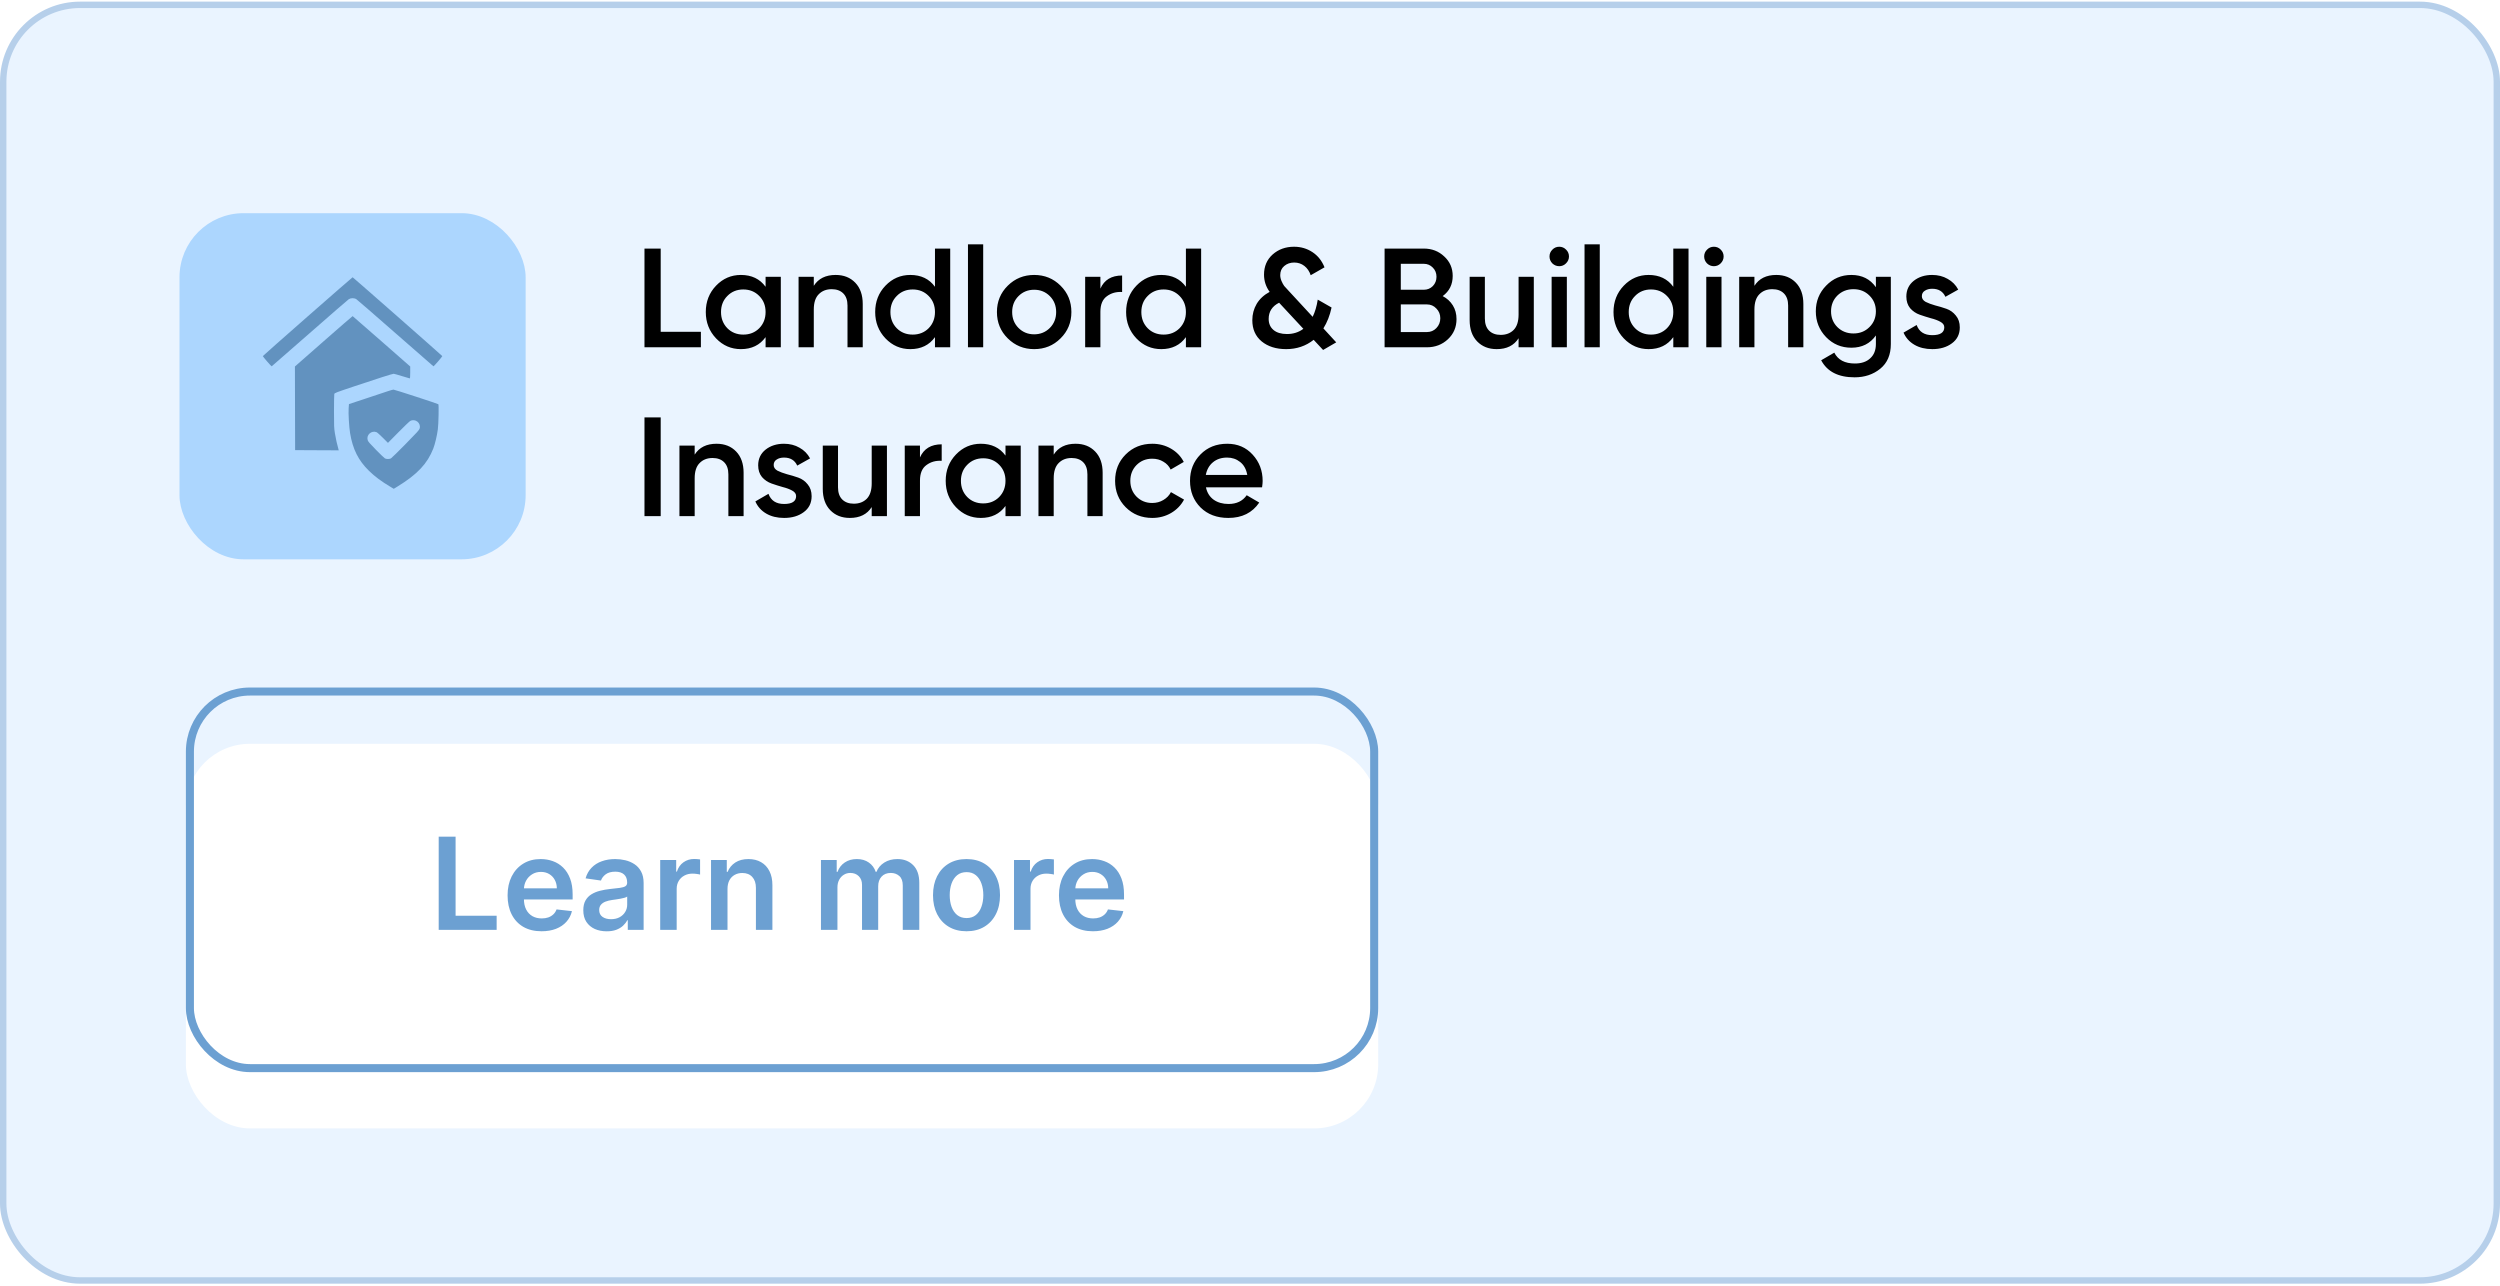 <?xml version="1.0" encoding="UTF-8"?> <svg xmlns="http://www.w3.org/2000/svg" width="311" height="160" viewBox="0 0 311 160" fill="none"><path d="M84.726 29.236C85.884 29.236 86.849 29.622 87.621 30.394C88.404 31.166 88.796 32.125 88.796 33.271C88.796 34.405 88.404 35.364 87.621 36.147C86.849 36.919 85.884 37.305 84.726 37.305H82.218V41.515H80.201V29.236H84.726ZM84.726 35.411C85.323 35.411 85.814 35.212 86.2 34.814C86.586 34.405 86.779 33.89 86.779 33.271C86.779 32.651 86.586 32.142 86.2 31.744C85.814 31.335 85.323 31.131 84.726 31.131H82.218V35.411H84.726ZM92.148 34.218C92.627 33.13 93.528 32.587 94.849 32.587V34.639C94.124 34.592 93.493 34.767 92.955 35.165C92.417 35.551 92.148 36.194 92.148 37.095V41.515H90.253V32.744H92.148V34.218ZM99.978 41.743C98.691 41.743 97.598 41.299 96.697 40.41C95.797 39.521 95.347 38.428 95.347 37.13C95.347 35.832 95.797 34.738 96.697 33.849C97.598 32.961 98.691 32.516 99.978 32.516C101.276 32.516 102.369 32.961 103.258 33.849C104.158 34.738 104.609 35.832 104.609 37.13C104.609 38.428 104.158 39.521 103.258 40.41C102.369 41.299 101.276 41.743 99.978 41.743ZM98.03 39.112C98.557 39.638 99.206 39.901 99.978 39.901C100.749 39.901 101.398 39.638 101.925 39.112C102.451 38.586 102.714 37.925 102.714 37.13C102.714 36.334 102.451 35.674 101.925 35.148C101.398 34.621 100.749 34.358 99.978 34.358C99.206 34.358 98.557 34.621 98.03 35.148C97.504 35.674 97.241 36.334 97.241 37.13C97.241 37.925 97.504 38.586 98.03 39.112ZM108.17 31.078C107.936 31.312 107.655 31.429 107.328 31.429C107.001 31.429 106.714 31.312 106.468 31.078C106.235 30.832 106.118 30.546 106.118 30.218C106.118 29.891 106.235 29.61 106.468 29.376C106.714 29.131 107.001 29.008 107.328 29.008C107.655 29.008 107.936 29.131 108.17 29.376C108.416 29.61 108.538 29.891 108.538 30.218C108.538 30.546 108.416 30.832 108.17 31.078ZM106.381 41.866V32.744H108.275V41.866C108.275 44.298 107.077 45.427 104.679 45.252V43.427C105.264 43.486 105.691 43.392 105.96 43.147C106.24 42.901 106.381 42.474 106.381 41.866ZM111.975 37.937C112.116 38.603 112.437 39.118 112.94 39.48C113.443 39.831 114.057 40.007 114.782 40.007C115.788 40.007 116.542 39.644 117.045 38.919L118.606 39.831C117.741 41.106 116.46 41.743 114.764 41.743C113.338 41.743 112.186 41.31 111.309 40.445C110.432 39.568 109.993 38.463 109.993 37.13C109.993 35.82 110.426 34.727 111.291 33.849C112.157 32.961 113.267 32.516 114.624 32.516C115.91 32.516 116.963 32.967 117.782 33.867C118.612 34.767 119.027 35.861 119.027 37.147C119.027 37.346 119.004 37.609 118.957 37.937H111.975ZM111.958 36.393H117.115C116.986 35.68 116.688 35.142 116.22 34.779C115.764 34.417 115.226 34.235 114.606 34.235C113.905 34.235 113.32 34.428 112.852 34.814C112.385 35.2 112.086 35.726 111.958 36.393ZM124.782 41.743C123.461 41.743 122.356 41.299 121.467 40.41C120.59 39.521 120.151 38.428 120.151 37.13C120.151 35.82 120.59 34.727 121.467 33.849C122.356 32.961 123.461 32.516 124.782 32.516C125.636 32.516 126.414 32.721 127.115 33.13C127.817 33.54 128.343 34.089 128.694 34.779L127.063 35.726C126.864 35.305 126.56 34.978 126.151 34.744C125.753 34.498 125.291 34.376 124.765 34.376C123.993 34.376 123.344 34.639 122.818 35.165C122.303 35.691 122.046 36.346 122.046 37.13C122.046 37.913 122.303 38.568 122.818 39.094C123.344 39.621 123.993 39.884 124.765 39.884C125.279 39.884 125.741 39.761 126.151 39.515C126.572 39.27 126.887 38.942 127.098 38.533L128.729 39.463C128.355 40.164 127.817 40.72 127.115 41.129C126.414 41.538 125.636 41.743 124.782 41.743ZM134.993 34.569H132.817V38.779C132.817 39.141 132.899 39.404 133.063 39.568C133.227 39.72 133.467 39.808 133.782 39.831C134.11 39.843 134.513 39.837 134.993 39.814V41.515C133.543 41.691 132.502 41.568 131.87 41.147C131.239 40.714 130.923 39.925 130.923 38.779V34.569H129.309V32.744H130.923V30.85L132.817 30.289V32.744H134.993V34.569ZM89.655 53.516C90.65 53.516 91.451 53.838 92.059 54.481C92.667 55.124 92.971 55.99 92.971 57.077V62.515H91.076V57.2C91.076 56.592 90.924 56.124 90.62 55.797C90.316 55.458 89.901 55.288 89.375 55.288C88.79 55.288 88.322 55.481 87.972 55.867C87.632 56.253 87.463 56.832 87.463 57.603V62.515H85.568V57.2C85.568 56.592 85.422 56.124 85.13 55.797C84.849 55.458 84.446 55.288 83.919 55.288C83.346 55.288 82.879 55.487 82.516 55.884C82.153 56.27 81.972 56.843 81.972 57.603V62.515H80.078V53.744H81.972V54.797C82.534 53.943 83.37 53.516 84.481 53.516C85.603 53.516 86.434 53.978 86.972 54.902C87.556 53.978 88.451 53.516 89.655 53.516ZM101.945 53.744H103.839V62.515H101.945V61.252C101.231 62.246 100.208 62.743 98.875 62.743C97.671 62.743 96.641 62.299 95.788 61.41C94.934 60.51 94.507 59.416 94.507 58.13C94.507 56.832 94.934 55.738 95.788 54.849C96.641 53.961 97.671 53.516 98.875 53.516C100.208 53.516 101.231 54.008 101.945 54.99V53.744ZM97.191 60.147C97.717 60.673 98.378 60.936 99.173 60.936C99.969 60.936 100.629 60.673 101.155 60.147C101.682 59.609 101.945 58.937 101.945 58.13C101.945 57.323 101.682 56.656 101.155 56.13C100.629 55.592 99.969 55.323 99.173 55.323C98.378 55.323 97.717 55.592 97.191 56.13C96.665 56.656 96.402 57.323 96.402 58.13C96.402 58.937 96.665 59.609 97.191 60.147ZM110.661 53.516C111.667 53.516 112.479 53.838 113.099 54.481C113.719 55.124 114.029 56.007 114.029 57.13V62.515H112.134V57.323C112.134 56.668 111.959 56.165 111.608 55.814C111.257 55.463 110.778 55.288 110.17 55.288C109.503 55.288 108.965 55.498 108.556 55.919C108.147 56.329 107.942 56.96 107.942 57.814V62.515H106.047V53.744H107.942V54.867C108.515 53.967 109.421 53.516 110.661 53.516ZM123.015 53.744H124.91V62.515H123.015V61.252C122.302 62.246 121.279 62.743 119.945 62.743C118.741 62.743 117.712 62.299 116.858 61.41C116.004 60.51 115.578 59.416 115.578 58.13C115.578 56.832 116.004 55.738 116.858 54.849C117.712 53.961 118.741 53.516 119.945 53.516C121.279 53.516 122.302 54.008 123.015 54.99V53.744ZM118.261 60.147C118.788 60.673 119.448 60.936 120.244 60.936C121.039 60.936 121.7 60.673 122.226 60.147C122.752 59.609 123.015 58.937 123.015 58.13C123.015 57.323 122.752 56.656 122.226 56.13C121.7 55.592 121.039 55.323 120.244 55.323C119.448 55.323 118.788 55.592 118.261 56.13C117.735 56.656 117.472 57.323 117.472 58.13C117.472 58.937 117.735 59.609 118.261 60.147ZM134.099 53.744H135.959V62.112C135.959 63.445 135.52 64.468 134.643 65.181C133.766 65.895 132.702 66.251 131.451 66.251C129.427 66.251 128.042 65.544 127.293 64.129L128.925 63.182C129.381 64.082 130.234 64.532 131.486 64.532C132.304 64.532 132.942 64.316 133.398 63.883C133.865 63.462 134.099 62.872 134.099 62.112V61.042C133.386 62.059 132.369 62.568 131.047 62.568C129.808 62.568 128.761 62.129 127.907 61.252C127.054 60.363 126.627 59.293 126.627 58.042C126.627 56.791 127.054 55.727 127.907 54.849C128.761 53.961 129.808 53.516 131.047 53.516C132.369 53.516 133.386 54.025 134.099 55.042V53.744ZM129.311 60.007C129.848 60.533 130.515 60.796 131.31 60.796C132.105 60.796 132.766 60.533 133.292 60.007C133.83 59.48 134.099 58.826 134.099 58.042C134.099 57.258 133.83 56.604 133.292 56.077C132.766 55.551 132.105 55.288 131.31 55.288C130.515 55.288 129.848 55.551 129.311 56.077C128.784 56.604 128.521 57.258 128.521 58.042C128.521 58.826 128.784 59.48 129.311 60.007ZM139.658 58.937C139.798 59.603 140.12 60.118 140.623 60.48C141.126 60.831 141.74 61.007 142.465 61.007C143.47 61.007 144.225 60.644 144.727 59.919L146.289 60.831C145.423 62.106 144.143 62.743 142.447 62.743C141.02 62.743 139.868 62.31 138.991 61.445C138.114 60.568 137.676 59.463 137.676 58.13C137.676 56.82 138.108 55.727 138.974 54.849C139.839 53.961 140.95 53.516 142.307 53.516C143.593 53.516 144.646 53.967 145.464 54.867C146.295 55.767 146.71 56.861 146.71 58.147C146.71 58.346 146.686 58.609 146.64 58.937H139.658ZM139.64 57.393H144.798C144.669 56.68 144.371 56.142 143.903 55.779C143.447 55.417 142.909 55.235 142.289 55.235C141.588 55.235 141.003 55.428 140.535 55.814C140.067 56.2 139.769 56.726 139.64 57.393ZM157.954 53.516C158.948 53.516 159.749 53.838 160.358 54.481C160.966 55.124 161.27 55.99 161.27 57.077V62.515H159.375V57.2C159.375 56.592 159.223 56.124 158.919 55.797C158.615 55.458 158.2 55.288 157.674 55.288C157.089 55.288 156.621 55.481 156.27 55.867C155.931 56.253 155.762 56.832 155.762 57.603V62.515H153.867V57.2C153.867 56.592 153.721 56.124 153.429 55.797C153.148 55.458 152.745 55.288 152.218 55.288C151.645 55.288 151.177 55.487 150.815 55.884C150.452 56.27 150.271 56.843 150.271 57.603V62.515H148.377V53.744H150.271V54.797C150.832 53.943 151.669 53.516 152.78 53.516C153.902 53.516 154.733 53.978 155.27 54.902C155.855 53.978 156.75 53.516 157.954 53.516ZM164.788 58.937C164.929 59.603 165.25 60.118 165.753 60.48C166.256 60.831 166.87 61.007 167.595 61.007C168.601 61.007 169.355 60.644 169.858 59.919L171.419 60.831C170.554 62.106 169.273 62.743 167.577 62.743C166.151 62.743 164.999 62.31 164.122 61.445C163.245 60.568 162.806 59.463 162.806 58.13C162.806 56.82 163.239 55.727 164.104 54.849C164.97 53.961 166.081 53.516 167.437 53.516C168.723 53.516 169.776 53.967 170.595 54.867C171.425 55.767 171.84 56.861 171.84 58.147C171.84 58.346 171.817 58.609 171.77 58.937H164.788ZM164.771 57.393H169.928C169.799 56.68 169.501 56.142 169.033 55.779C168.577 55.417 168.039 55.235 167.42 55.235C166.718 55.235 166.133 55.428 165.665 55.814C165.198 56.2 164.899 56.726 164.771 57.393ZM178.12 53.516C179.126 53.516 179.939 53.838 180.559 54.481C181.178 55.124 181.488 56.007 181.488 57.13V62.515H179.594V57.323C179.594 56.668 179.418 56.165 179.068 55.814C178.717 55.463 178.237 55.288 177.629 55.288C176.963 55.288 176.425 55.498 176.015 55.919C175.606 56.329 175.401 56.96 175.401 57.814V62.515H173.507V53.744H175.401V54.867C175.974 53.967 176.881 53.516 178.12 53.516ZM188.422 55.569H186.247V59.779C186.247 60.141 186.329 60.404 186.493 60.568C186.656 60.72 186.896 60.808 187.212 60.831C187.539 60.843 187.943 60.837 188.422 60.814V62.515C186.972 62.691 185.931 62.568 185.3 62.147C184.668 61.714 184.353 60.925 184.353 59.779V55.569H182.739V53.744H184.353V51.85L186.247 51.289V53.744H188.422V55.569Z" fill="black"></path><g filter="url(#filter0_i_66_139)"><rect x="23.16" y="84.518" width="148.306" height="47.84" rx="7.973" fill="#E9C38B"></rect></g><path d="M54.601 114.668V103.07H56.702V112.907H61.81V114.668H54.601ZM67.394 114.838C66.521 114.838 65.768 114.657 65.134 114.294C64.504 113.928 64.018 113.411 63.679 112.742C63.339 112.07 63.169 111.28 63.169 110.37C63.169 109.475 63.339 108.69 63.679 108.014C64.022 107.334 64.502 106.806 65.117 106.428C65.732 106.047 66.455 105.856 67.286 105.856C67.822 105.856 68.328 105.943 68.804 106.117C69.283 106.287 69.706 106.551 70.072 106.91C70.442 107.268 70.733 107.725 70.944 108.28C71.156 108.831 71.261 109.488 71.261 110.251V110.879H64.132V109.498H69.296C69.293 109.105 69.208 108.756 69.041 108.45C68.875 108.14 68.643 107.897 68.345 107.719C68.05 107.542 67.707 107.453 67.314 107.453C66.895 107.453 66.527 107.555 66.21 107.759C65.893 107.959 65.646 108.223 65.468 108.552C65.294 108.877 65.206 109.233 65.202 109.622V110.828C65.202 111.334 65.294 111.768 65.48 112.131C65.664 112.49 65.923 112.765 66.255 112.958C66.588 113.146 66.976 113.241 67.422 113.241C67.72 113.241 67.99 113.199 68.232 113.116C68.473 113.029 68.683 112.903 68.86 112.737C69.038 112.571 69.172 112.365 69.262 112.12L71.176 112.335C71.056 112.841 70.825 113.282 70.486 113.66C70.15 114.034 69.719 114.324 69.194 114.532C68.67 114.736 68.069 114.838 67.394 114.838ZM75.499 114.843C74.947 114.843 74.451 114.745 74.009 114.549C73.571 114.349 73.224 114.054 72.967 113.666C72.714 113.277 72.588 112.797 72.588 112.227C72.588 111.736 72.678 111.33 72.86 111.01C73.041 110.689 73.288 110.432 73.602 110.239C73.915 110.047 74.268 109.902 74.66 109.803C75.057 109.701 75.466 109.628 75.889 109.583C76.399 109.53 76.812 109.482 77.129 109.441C77.447 109.396 77.677 109.328 77.82 109.237C77.968 109.143 78.041 108.997 78.041 108.801V108.767C78.041 108.34 77.915 108.01 77.662 107.776C77.409 107.542 77.045 107.425 76.569 107.425C76.067 107.425 75.668 107.534 75.374 107.753C75.083 107.972 74.887 108.231 74.785 108.529L72.871 108.257C73.022 107.729 73.271 107.287 73.618 106.932C73.966 106.574 74.391 106.306 74.893 106.128C75.395 105.947 75.95 105.856 76.558 105.856C76.977 105.856 77.394 105.905 77.809 106.004C78.224 106.102 78.604 106.264 78.947 106.491C79.291 106.713 79.567 107.017 79.774 107.402C79.986 107.787 80.091 108.269 80.091 108.846V114.668H78.121V113.473H78.053C77.928 113.715 77.752 113.941 77.526 114.153C77.303 114.36 77.022 114.528 76.682 114.657C76.346 114.781 75.952 114.843 75.499 114.843ZM76.031 113.337C76.442 113.337 76.799 113.256 77.101 113.094C77.403 112.927 77.635 112.708 77.798 112.437C77.964 112.165 78.047 111.868 78.047 111.548V110.523C77.983 110.575 77.873 110.625 77.719 110.67C77.567 110.715 77.398 110.755 77.209 110.789C77.02 110.823 76.833 110.853 76.648 110.879C76.463 110.906 76.303 110.928 76.167 110.947C75.861 110.989 75.587 111.057 75.346 111.151C75.104 111.246 74.913 111.378 74.774 111.548C74.634 111.714 74.564 111.929 74.564 112.193C74.564 112.571 74.702 112.856 74.978 113.048C75.253 113.241 75.604 113.337 76.031 113.337ZM82.153 114.668V105.97H84.14V107.419H84.231C84.389 106.917 84.661 106.53 85.046 106.258C85.435 105.983 85.879 105.845 86.377 105.845C86.49 105.845 86.617 105.851 86.757 105.862C86.9 105.87 87.019 105.883 87.113 105.902V107.787C87.026 107.757 86.889 107.731 86.7 107.708C86.515 107.682 86.336 107.668 86.162 107.668C85.788 107.668 85.452 107.75 85.154 107.912C84.859 108.071 84.627 108.291 84.457 108.575C84.287 108.858 84.203 109.184 84.203 109.554V114.668H82.153ZM90.525 109.571V114.668H88.475V105.97H90.435V107.448H90.537C90.737 106.961 91.056 106.574 91.494 106.287C91.935 106 92.481 105.856 93.13 105.856C93.731 105.856 94.253 105.985 94.699 106.241C95.148 106.498 95.495 106.87 95.741 107.357C95.99 107.844 96.113 108.435 96.109 109.129V114.668H94.059V109.447C94.059 108.865 93.908 108.41 93.606 108.082C93.308 107.753 92.894 107.589 92.366 107.589C92.007 107.589 91.688 107.668 91.409 107.827C91.133 107.982 90.916 108.206 90.757 108.501C90.603 108.795 90.525 109.152 90.525 109.571ZM102.148 114.668V105.97H104.108V107.448H104.21C104.391 106.949 104.691 106.56 105.11 106.281C105.529 105.998 106.029 105.856 106.611 105.856C107.2 105.856 107.696 106 108.1 106.287C108.508 106.57 108.795 106.957 108.961 107.448H109.052C109.244 106.964 109.569 106.579 110.026 106.292C110.486 106.002 111.032 105.856 111.662 105.856C112.463 105.856 113.116 106.109 113.622 106.615C114.127 107.121 114.38 107.859 114.38 108.829V114.668H112.325V109.146C112.325 108.607 112.181 108.212 111.894 107.963C111.607 107.71 111.256 107.584 110.841 107.584C110.346 107.584 109.96 107.738 109.68 108.048C109.405 108.354 109.267 108.752 109.267 109.243V114.668H107.256V109.062C107.256 108.612 107.12 108.254 106.849 107.986C106.581 107.718 106.23 107.584 105.795 107.584C105.501 107.584 105.233 107.659 104.991 107.81C104.75 107.957 104.557 108.167 104.414 108.439C104.27 108.707 104.198 109.02 104.198 109.379V114.668H102.148ZM120.254 114.838C119.405 114.838 118.669 114.651 118.046 114.277C117.423 113.903 116.94 113.38 116.596 112.708C116.256 112.036 116.086 111.251 116.086 110.353C116.086 109.454 116.256 108.667 116.596 107.991C116.94 107.315 117.423 106.791 118.046 106.417C118.669 106.043 119.405 105.856 120.254 105.856C121.104 105.856 121.84 106.043 122.463 106.417C123.086 106.791 123.567 107.315 123.907 107.991C124.25 108.667 124.422 109.454 124.422 110.353C124.422 111.251 124.25 112.036 123.907 112.708C123.567 113.38 123.086 113.903 122.463 114.277C121.84 114.651 121.104 114.838 120.254 114.838ZM120.266 113.195C120.726 113.195 121.111 113.069 121.421 112.816C121.73 112.559 121.961 112.216 122.112 111.785C122.266 111.355 122.344 110.876 122.344 110.347C122.344 109.815 122.266 109.333 122.112 108.903C121.961 108.469 121.73 108.123 121.421 107.867C121.111 107.61 120.726 107.482 120.266 107.482C119.794 107.482 119.401 107.61 119.088 107.867C118.778 108.123 118.546 108.469 118.391 108.903C118.24 109.333 118.165 109.815 118.165 110.347C118.165 110.876 118.24 111.355 118.391 111.785C118.546 112.216 118.778 112.559 119.088 112.816C119.401 113.069 119.794 113.195 120.266 113.195ZM126.162 114.668V105.97H128.15V107.419H128.24C128.399 106.917 128.671 106.53 129.056 106.258C129.445 105.983 129.888 105.845 130.387 105.845C130.5 105.845 130.626 105.851 130.766 105.862C130.91 105.87 131.028 105.883 131.123 105.902V107.787C131.036 107.757 130.898 107.731 130.709 107.708C130.524 107.682 130.345 107.668 130.171 107.668C129.798 107.668 129.462 107.75 129.163 107.912C128.869 108.071 128.637 108.291 128.467 108.575C128.297 108.858 128.212 109.184 128.212 109.554V114.668H126.162ZM135.977 114.838C135.105 114.838 134.352 114.657 133.718 114.294C133.087 113.928 132.602 113.411 132.263 112.742C131.923 112.07 131.753 111.28 131.753 110.37C131.753 109.475 131.923 108.69 132.263 108.014C132.606 107.334 133.086 106.806 133.701 106.428C134.316 106.047 135.039 105.856 135.87 105.856C136.406 105.856 136.912 105.943 137.387 106.117C137.867 106.287 138.29 106.551 138.656 106.91C139.026 107.268 139.317 107.725 139.528 108.28C139.739 108.831 139.845 109.488 139.845 110.251V110.879H132.716V109.498H137.88C137.876 109.105 137.791 108.756 137.625 108.45C137.459 108.14 137.227 107.897 136.929 107.719C136.634 107.542 136.291 107.453 135.898 107.453C135.479 107.453 135.111 107.555 134.794 107.759C134.477 107.959 134.229 108.223 134.052 108.552C133.878 108.877 133.79 109.233 133.786 109.622V110.828C133.786 111.334 133.878 111.768 134.063 112.131C134.248 112.49 134.507 112.765 134.839 112.958C135.171 113.146 135.56 113.241 136.006 113.241C136.304 113.241 136.574 113.199 136.816 113.116C137.057 113.029 137.267 112.903 137.444 112.737C137.622 112.571 137.756 112.365 137.846 112.12L139.76 112.335C139.639 112.841 139.409 113.282 139.069 113.66C138.733 114.034 138.303 114.324 137.778 114.532C137.253 114.736 136.653 114.838 135.977 114.838Z" fill="#90682D"></path><rect x="23.559" y="25.914" width="42.259" height="42.259" rx="7.575" fill="#EAC48E" stroke="#EAC48E" stroke-width="0.797"></rect><path fill-rule="evenodd" clip-rule="evenodd" d="M40.415 34.381C39.654 34.496 38.636 34.904 38.006 35.345C37.745 35.528 36.676 36.547 35.629 37.61C33.746 39.522 33.728 39.545 33.908 39.794C34.407 40.485 34.399 40.854 33.883 40.979C33.677 41.029 33.857 41.25 35.233 42.632C36.106 43.509 36.821 44.166 36.821 44.091C36.821 43.93 37.213 43.514 37.365 43.514C37.423 43.514 37.72 43.737 38.025 44.01C38.329 44.282 38.611 44.505 38.651 44.505C38.755 44.505 42.834 40.412 42.96 40.181C43.048 40.021 42.91 39.82 42.187 39.06C41.702 38.551 41.306 38.089 41.306 38.032C41.306 37.784 41.787 37.35 42.263 37.167C42.945 36.905 44.104 36.926 45.007 37.217C45.693 37.438 45.702 37.439 45.912 37.227C46.178 36.959 46.084 36.754 45.401 36.104C44.029 34.8 42.086 34.129 40.415 34.381ZM51.435 34.382C49.226 34.754 47.609 36.934 47.831 39.239L47.888 39.826L46.62 41.09L45.353 42.355L46.966 43.981L48.578 45.606L49.855 44.324L51.133 43.041L51.687 43.107C53.977 43.38 56.136 41.708 56.515 39.368C56.626 38.677 56.516 37.671 56.271 37.157C56.006 36.6 55.794 36.698 54.539 37.957L53.361 39.139L52.725 38.983L52.089 38.827L51.934 38.187L51.779 37.546L52.942 36.372C53.582 35.726 54.105 35.113 54.105 35.009C54.105 34.761 53.648 34.534 52.852 34.386C52.142 34.253 52.195 34.254 51.435 34.382ZM31.696 41.581C31.18 42.13 31.133 42.224 31.133 42.706V43.231L32.86 44.969L34.586 46.708H35.112C35.6 46.708 35.681 46.665 36.257 46.106L36.876 45.504L34.634 43.243C33.401 41.999 32.363 40.982 32.326 40.982C32.289 40.982 32.005 41.251 31.696 41.581ZM41.496 42.937L39.883 44.564L46.967 51.679C53.93 58.673 54.06 58.796 54.62 58.927C55.287 59.082 55.736 59.009 56.372 58.641C57.31 58.098 57.723 56.726 57.245 55.736C57.141 55.519 54.012 52.283 50.085 48.331L43.11 41.311L41.496 42.937ZM39.227 48.533L37.532 50.249L36.95 50.192C34.606 49.963 32.495 51.592 32.117 53.92C31.941 55.002 32.308 56.507 32.747 56.507C32.85 56.507 33.459 55.98 34.101 55.337L35.268 54.166L35.904 54.322L36.54 54.478L36.695 55.118L36.85 55.759L35.676 56.944C34.425 58.207 34.328 58.42 34.88 58.687C35.391 58.933 36.383 59.045 37.072 58.933C39.399 58.556 41.064 56.381 40.792 54.073L40.727 53.515L42.439 51.789L44.151 50.063L42.536 48.44L40.921 46.818L39.227 48.533Z" fill="#A57A3A"></path><rect x="0.399" y="0.601" width="310.203" height="158.69" rx="9.569" fill="#EAF4FF" stroke="#B6CFEA" stroke-width="0.797"></rect><path d="M82.191 41.273H87.191V43.203H80.173V30.922H82.191V41.273ZM95.239 34.431H97.133V43.203H95.239V41.94C94.525 42.934 93.502 43.431 92.168 43.431C90.964 43.431 89.934 42.986 89.081 42.097C88.227 41.197 87.8 40.103 87.8 38.817C87.8 37.519 88.227 36.425 89.081 35.536C89.934 34.647 90.964 34.203 92.168 34.203C93.502 34.203 94.525 34.694 95.239 35.676V34.431ZM90.484 40.834C91.01 41.361 91.671 41.624 92.467 41.624C93.262 41.624 93.923 41.361 94.449 40.834C94.975 40.296 95.239 39.624 95.239 38.817C95.239 38.01 94.975 37.343 94.449 36.817C93.923 36.279 93.262 36.01 92.467 36.01C91.671 36.01 91.01 36.279 90.484 36.817C89.958 37.343 89.695 38.01 89.695 38.817C89.695 39.624 89.958 40.296 90.484 40.834ZM103.956 34.203C104.961 34.203 105.774 34.524 106.394 35.168C107.014 35.811 107.324 36.694 107.324 37.817V43.203H105.429V38.01C105.429 37.355 105.254 36.852 104.903 36.501C104.552 36.15 104.073 35.975 103.464 35.975C102.798 35.975 102.26 36.185 101.85 36.606C101.441 37.016 101.236 37.647 101.236 38.501V43.203H99.342V34.431H101.236V35.554C101.809 34.653 102.716 34.203 103.956 34.203ZM116.311 30.922H118.206V43.203H116.311V41.94C115.598 42.934 114.575 43.431 113.241 43.431C112.037 43.431 111.007 42.986 110.154 42.097C109.3 41.197 108.873 40.103 108.873 38.817C108.873 37.519 109.3 36.425 110.154 35.536C111.007 34.647 112.037 34.203 113.241 34.203C114.575 34.203 115.598 34.694 116.311 35.676V30.922ZM111.557 40.834C112.083 41.361 112.744 41.624 113.539 41.624C114.335 41.624 114.996 41.361 115.522 40.834C116.048 40.296 116.311 39.624 116.311 38.817C116.311 38.01 116.048 37.343 115.522 36.817C114.996 36.279 114.335 36.01 113.539 36.01C112.744 36.01 112.083 36.279 111.557 36.817C111.031 37.343 110.768 38.01 110.768 38.817C110.768 39.624 111.031 40.296 111.557 40.834ZM120.415 43.203V30.396H122.309V43.203H120.415ZM128.649 43.431C127.363 43.431 126.269 42.986 125.369 42.097C124.468 41.209 124.018 40.115 124.018 38.817C124.018 37.519 124.468 36.425 125.369 35.536C126.269 34.647 127.363 34.203 128.649 34.203C129.948 34.203 131.041 34.647 131.93 35.536C132.831 36.425 133.281 37.519 133.281 38.817C133.281 40.115 132.831 41.209 131.93 42.097C131.041 42.986 129.948 43.431 128.649 43.431ZM126.702 40.799C127.228 41.325 127.878 41.589 128.649 41.589C129.421 41.589 130.07 41.325 130.597 40.799C131.123 40.273 131.386 39.612 131.386 38.817C131.386 38.021 131.123 37.361 130.597 36.834C130.07 36.308 129.421 36.045 128.649 36.045C127.878 36.045 127.228 36.308 126.702 36.834C126.176 37.361 125.913 38.021 125.913 38.817C125.913 39.612 126.176 40.273 126.702 40.799ZM136.889 35.904C137.368 34.817 138.269 34.273 139.591 34.273V36.325C138.865 36.279 138.234 36.454 137.696 36.852C137.158 37.238 136.889 37.881 136.889 38.782V43.203H134.994V34.431H136.889V35.904ZM147.527 30.922H149.421V43.203H147.527V41.94C146.813 42.934 145.79 43.431 144.456 43.431C143.252 43.431 142.223 42.986 141.369 42.097C140.515 41.197 140.088 40.103 140.088 38.817C140.088 37.519 140.515 36.425 141.369 35.536C142.223 34.647 143.252 34.203 144.456 34.203C145.79 34.203 146.813 34.694 147.527 35.676V30.922ZM142.772 40.834C143.299 41.361 143.959 41.624 144.755 41.624C145.55 41.624 146.211 41.361 146.737 40.834C147.263 40.296 147.527 39.624 147.527 38.817C147.527 38.01 147.263 37.343 146.737 36.817C146.211 36.279 145.55 36.01 144.755 36.01C143.959 36.01 143.299 36.279 142.772 36.817C142.246 37.343 141.983 38.01 141.983 38.817C141.983 39.624 142.246 40.296 142.772 40.834ZM166.226 42.589L164.594 43.536L163.419 42.273C162.448 43.045 161.308 43.431 159.998 43.431C158.747 43.431 157.729 43.109 156.945 42.466C156.174 41.822 155.788 40.945 155.788 39.834C155.788 39.097 155.969 38.419 156.331 37.799C156.706 37.179 157.244 36.682 157.945 36.308C157.478 35.665 157.244 34.951 157.244 34.168C157.244 33.139 157.6 32.302 158.314 31.659C159.039 31.016 159.928 30.694 160.98 30.694C161.823 30.694 162.583 30.916 163.261 31.361C163.94 31.805 164.442 32.437 164.77 33.255L163.051 34.238C162.887 33.747 162.624 33.361 162.261 33.08C161.899 32.799 161.478 32.659 160.998 32.659C160.507 32.659 160.092 32.805 159.752 33.097C159.425 33.378 159.261 33.752 159.261 34.22C159.261 34.466 159.314 34.712 159.419 34.957C159.524 35.203 159.635 35.407 159.752 35.571C159.881 35.723 160.068 35.928 160.314 36.185L163.296 39.413C163.589 38.817 163.799 38.103 163.928 37.273L165.647 38.255C165.437 39.238 165.097 40.103 164.63 40.852L166.226 42.589ZM160.103 41.553C160.887 41.553 161.565 41.337 162.138 40.904L159.121 37.659C158.255 38.092 157.823 38.764 157.823 39.676C157.823 40.249 158.021 40.706 158.419 41.045C158.817 41.384 159.378 41.553 160.103 41.553ZM179.471 36.834C180.009 37.115 180.43 37.501 180.734 37.992C181.038 38.483 181.19 39.051 181.19 39.694C181.19 40.7 180.833 41.536 180.12 42.203C179.407 42.869 178.535 43.203 177.506 43.203H172.243V30.922H177.12C178.126 30.922 178.974 31.25 179.664 31.905C180.366 32.548 180.716 33.355 180.716 34.326C180.716 35.39 180.301 36.226 179.471 36.834ZM177.12 32.817H174.26V36.045H177.12C177.564 36.045 177.939 35.893 178.243 35.589C178.547 35.273 178.699 34.887 178.699 34.431C178.699 33.975 178.547 33.595 178.243 33.291C177.939 32.975 177.564 32.817 177.12 32.817ZM177.506 41.308C177.974 41.308 178.366 41.144 178.681 40.817C179.009 40.477 179.173 40.068 179.173 39.589C179.173 39.109 179.009 38.706 178.681 38.378C178.366 38.039 177.974 37.869 177.506 37.869H174.26V41.308H177.506ZM188.911 34.431H190.806V43.203H188.911V42.08C188.338 42.98 187.432 43.431 186.192 43.431C185.186 43.431 184.373 43.109 183.754 42.466C183.134 41.822 182.824 40.94 182.824 39.817V34.431H184.718V39.624C184.718 40.279 184.894 40.782 185.245 41.133C185.596 41.483 186.075 41.659 186.683 41.659C187.35 41.659 187.888 41.454 188.297 41.045C188.707 40.624 188.911 39.986 188.911 39.133V34.431ZM194.811 32.764C194.577 32.998 194.297 33.115 193.969 33.115C193.642 33.115 193.355 32.998 193.109 32.764C192.875 32.519 192.759 32.232 192.759 31.905C192.759 31.577 192.875 31.296 193.109 31.062C193.343 30.817 193.63 30.694 193.969 30.694C194.308 30.694 194.595 30.817 194.829 31.062C195.063 31.296 195.18 31.577 195.18 31.905C195.18 32.232 195.057 32.519 194.811 32.764ZM193.022 43.203V34.431H194.916V43.203H193.022ZM197.116 43.203V30.396H199.011V43.203H197.116ZM208.158 30.922H210.053V43.203H208.158V41.94C207.445 42.934 206.421 43.431 205.088 43.431C203.883 43.431 202.854 42.986 202 42.097C201.147 41.197 200.72 40.103 200.72 38.817C200.72 37.519 201.147 36.425 202 35.536C202.854 34.647 203.883 34.203 205.088 34.203C206.421 34.203 207.445 34.694 208.158 35.676V30.922ZM203.404 40.834C203.93 41.361 204.591 41.624 205.386 41.624C206.182 41.624 206.842 41.361 207.369 40.834C207.895 40.296 208.158 39.624 208.158 38.817C208.158 38.01 207.895 37.343 207.369 36.817C206.842 36.279 206.182 36.01 205.386 36.01C204.591 36.01 203.93 36.279 203.404 36.817C202.878 37.343 202.614 38.01 202.614 38.817C202.614 39.624 202.878 40.296 203.404 40.834ZM214.051 32.764C213.817 32.998 213.536 33.115 213.209 33.115C212.881 33.115 212.595 32.998 212.349 32.764C212.115 32.519 211.998 32.232 211.998 31.905C211.998 31.577 212.115 31.296 212.349 31.062C212.583 30.817 212.87 30.694 213.209 30.694C213.548 30.694 213.834 30.817 214.068 31.062C214.302 31.296 214.419 31.577 214.419 31.905C214.419 32.232 214.296 32.519 214.051 32.764ZM212.261 43.203V34.431H214.156V43.203H212.261ZM220.97 34.203C221.976 34.203 222.789 34.524 223.409 35.168C224.028 35.811 224.338 36.694 224.338 37.817V43.203H222.444V38.01C222.444 37.355 222.268 36.852 221.917 36.501C221.566 36.15 221.087 35.975 220.479 35.975C219.812 35.975 219.274 36.185 218.865 36.606C218.455 37.016 218.251 37.647 218.251 38.501V43.203H216.356V34.431H218.251V35.554C218.824 34.653 219.73 34.203 220.97 34.203ZM233.361 34.431H235.22V42.799C235.22 44.132 234.782 45.156 233.905 45.869C233.027 46.583 231.963 46.939 230.712 46.939C228.688 46.939 227.302 46.232 226.554 44.817L228.185 43.869C228.642 44.77 229.495 45.22 230.747 45.22C231.566 45.22 232.203 45.004 232.659 44.571C233.127 44.15 233.361 43.559 233.361 42.799V41.729C232.647 42.746 231.63 43.255 230.308 43.255C229.068 43.255 228.022 42.817 227.168 41.94C226.314 41.051 225.887 39.98 225.887 38.729C225.887 37.478 226.314 36.413 227.168 35.536C228.022 34.647 229.068 34.203 230.308 34.203C231.63 34.203 232.647 34.712 233.361 35.729V34.431ZM228.571 40.694C229.109 41.22 229.776 41.483 230.571 41.483C231.367 41.483 232.028 41.22 232.554 40.694C233.092 40.168 233.361 39.513 233.361 38.729C233.361 37.945 233.092 37.29 232.554 36.764C232.028 36.238 231.367 35.975 230.571 35.975C229.776 35.975 229.109 36.238 228.571 36.764C228.045 37.29 227.782 37.945 227.782 38.729C227.782 39.513 228.045 40.168 228.571 40.694ZM239.079 36.852C239.079 37.144 239.237 37.378 239.553 37.554C239.88 37.717 240.272 37.864 240.728 37.992C241.196 38.109 241.664 38.249 242.132 38.413C242.6 38.577 242.991 38.858 243.307 39.255C243.635 39.641 243.798 40.133 243.798 40.729C243.798 41.571 243.471 42.232 242.816 42.711C242.173 43.191 241.36 43.431 240.377 43.431C239.512 43.431 238.769 43.249 238.149 42.887C237.53 42.524 237.079 42.021 236.799 41.378L238.43 40.431C238.734 41.273 239.383 41.694 240.377 41.694C241.372 41.694 241.869 41.366 241.869 40.711C241.869 40.431 241.705 40.203 241.377 40.027C241.062 39.852 240.67 39.706 240.202 39.589C239.746 39.46 239.284 39.314 238.816 39.15C238.348 38.986 237.951 38.717 237.623 38.343C237.307 37.957 237.149 37.472 237.149 36.887C237.149 36.08 237.454 35.431 238.062 34.94C238.682 34.448 239.448 34.203 240.36 34.203C241.085 34.203 241.728 34.367 242.29 34.694C242.863 35.01 243.301 35.454 243.605 36.027L242.009 36.922C241.705 36.255 241.155 35.922 240.36 35.922C239.997 35.922 239.693 36.004 239.448 36.168C239.202 36.32 239.079 36.548 239.079 36.852ZM80.173 51.922H82.191V64.203H80.173V51.922ZM89.136 55.203C90.142 55.203 90.955 55.524 91.575 56.168C92.195 56.811 92.504 57.694 92.504 58.817V64.203H90.61V59.01C90.61 58.355 90.434 57.852 90.083 57.501C89.733 57.15 89.253 56.975 88.645 56.975C87.978 56.975 87.44 57.185 87.031 57.606C86.621 58.016 86.417 58.647 86.417 59.501V64.203H84.522V55.431H86.417V56.554C86.99 55.653 87.896 55.203 89.136 55.203ZM96.246 57.852C96.246 58.144 96.404 58.378 96.72 58.554C97.047 58.717 97.439 58.864 97.895 58.992C98.363 59.109 98.831 59.249 99.299 59.413C99.767 59.577 100.159 59.858 100.474 60.255C100.802 60.641 100.966 61.133 100.966 61.729C100.966 62.571 100.638 63.232 99.983 63.711C99.34 64.191 98.527 64.431 97.544 64.431C96.679 64.431 95.936 64.249 95.317 63.887C94.697 63.524 94.246 63.021 93.966 62.378L95.597 61.431C95.901 62.273 96.55 62.694 97.544 62.694C98.539 62.694 99.036 62.366 99.036 61.711C99.036 61.431 98.872 61.203 98.544 61.027C98.229 60.852 97.837 60.706 97.369 60.589C96.913 60.46 96.451 60.314 95.983 60.15C95.515 59.986 95.118 59.717 94.79 59.343C94.474 58.957 94.317 58.472 94.317 57.887C94.317 57.08 94.621 56.431 95.229 55.94C95.849 55.448 96.615 55.203 97.527 55.203C98.252 55.203 98.895 55.367 99.457 55.694C100.03 56.01 100.468 56.454 100.773 57.027L99.176 57.922C98.872 57.255 98.322 56.922 97.527 56.922C97.164 56.922 96.86 57.004 96.615 57.168C96.369 57.32 96.246 57.548 96.246 57.852ZM108.44 55.431H110.335V64.203H108.44V63.08C107.867 63.98 106.961 64.431 105.721 64.431C104.715 64.431 103.903 64.109 103.283 63.466C102.663 62.822 102.353 61.94 102.353 60.817V55.431H104.248V60.624C104.248 61.279 104.423 61.782 104.774 62.133C105.125 62.483 105.604 62.659 106.212 62.659C106.879 62.659 107.417 62.454 107.826 62.045C108.236 61.624 108.44 60.986 108.44 60.133V55.431ZM114.445 56.904C114.925 55.817 115.826 55.273 117.147 55.273V57.325C116.422 57.279 115.79 57.454 115.252 57.852C114.714 58.238 114.445 58.881 114.445 59.782V64.203H112.551V55.431H114.445V56.904ZM125.083 55.431H126.978V64.203H125.083V62.94C124.37 63.934 123.346 64.431 122.013 64.431C120.808 64.431 119.779 63.986 118.925 63.097C118.072 62.197 117.645 61.103 117.645 59.817C117.645 58.519 118.072 57.425 118.925 56.536C119.779 55.647 120.808 55.203 122.013 55.203C123.346 55.203 124.37 55.694 125.083 56.676V55.431ZM120.329 61.834C120.855 62.361 121.516 62.624 122.311 62.624C123.107 62.624 123.767 62.361 124.294 61.834C124.82 61.296 125.083 60.624 125.083 59.817C125.083 59.01 124.82 58.343 124.294 57.817C123.767 57.279 123.107 57.01 122.311 57.01C121.516 57.01 120.855 57.279 120.329 57.817C119.803 58.343 119.539 59.01 119.539 59.817C119.539 60.624 119.803 61.296 120.329 61.834ZM133.8 55.203C134.806 55.203 135.619 55.524 136.239 56.168C136.859 56.811 137.169 57.694 137.169 58.817V64.203H135.274V59.01C135.274 58.355 135.099 57.852 134.748 57.501C134.397 57.15 133.917 56.975 133.309 56.975C132.642 56.975 132.104 57.185 131.695 57.606C131.286 58.016 131.081 58.647 131.081 59.501V64.203H129.186V55.431H131.081V56.554C131.654 55.653 132.561 55.203 133.8 55.203ZM143.349 64.431C142.027 64.431 140.922 63.986 140.033 63.097C139.156 62.209 138.718 61.115 138.718 59.817C138.718 58.507 139.156 57.413 140.033 56.536C140.922 55.647 142.027 55.203 143.349 55.203C144.203 55.203 144.981 55.407 145.682 55.817C146.384 56.226 146.91 56.776 147.261 57.466L145.63 58.413C145.431 57.992 145.127 57.665 144.717 57.431C144.32 57.185 143.858 57.062 143.332 57.062C142.56 57.062 141.91 57.325 141.384 57.852C140.87 58.378 140.612 59.033 140.612 59.817C140.612 60.6 140.87 61.255 141.384 61.782C141.91 62.308 142.56 62.571 143.332 62.571C143.846 62.571 144.308 62.448 144.717 62.203C145.139 61.957 145.454 61.63 145.665 61.22L147.296 62.15C146.922 62.852 146.384 63.407 145.682 63.817C144.981 64.226 144.203 64.431 143.349 64.431ZM150.02 60.624C150.16 61.29 150.482 61.805 150.985 62.168C151.488 62.519 152.102 62.694 152.827 62.694C153.833 62.694 154.587 62.331 155.09 61.606L156.651 62.519C155.786 63.793 154.505 64.431 152.809 64.431C151.383 64.431 150.231 63.998 149.353 63.133C148.476 62.255 148.038 61.15 148.038 59.817C148.038 58.507 148.47 57.413 149.336 56.536C150.201 55.647 151.312 55.203 152.669 55.203C153.956 55.203 155.008 55.653 155.827 56.554C156.657 57.454 157.073 58.548 157.073 59.834C157.073 60.033 157.049 60.296 157.002 60.624H150.02ZM150.002 59.08H155.16C155.032 58.367 154.733 57.828 154.266 57.466C153.809 57.103 153.271 56.922 152.652 56.922C151.95 56.922 151.365 57.115 150.897 57.501C150.429 57.887 150.131 58.413 150.002 59.08Z" fill="black"></path><g filter="url(#filter1_i_66_139)"><rect x="23.125" y="85.528" width="148.323" height="47.846" rx="7.974" fill="white"></rect></g><rect x="23.625" y="86.028" width="147.323" height="46.846" rx="7.474" stroke="#6CA0D2"></rect><path d="M54.574 115.679V104.08H56.675V113.918H61.783V115.679H54.574ZM67.368 115.849C66.496 115.849 65.742 115.668 65.108 115.306C64.478 114.939 63.992 114.422 63.653 113.754C63.313 113.082 63.143 112.291 63.143 111.381C63.143 110.486 63.313 109.701 63.653 109.025C63.996 108.345 64.476 107.816 65.091 107.439C65.707 107.058 66.43 106.867 67.26 106.867C67.796 106.867 68.302 106.954 68.778 107.127C69.258 107.297 69.68 107.562 70.047 107.92C70.417 108.279 70.707 108.736 70.919 109.291C71.13 109.842 71.236 110.499 71.236 111.262V111.89H64.106V110.509H69.271C69.267 110.116 69.182 109.767 69.016 109.461C68.85 109.151 68.618 108.908 68.319 108.73C68.025 108.553 67.681 108.464 67.288 108.464C66.869 108.464 66.501 108.566 66.184 108.77C65.867 108.97 65.62 109.234 65.442 109.563C65.269 109.887 65.18 110.244 65.176 110.633V111.84C65.176 112.345 65.269 112.78 65.454 113.142C65.638 113.501 65.897 113.776 66.229 113.969C66.562 114.158 66.951 114.252 67.396 114.252C67.694 114.252 67.964 114.211 68.206 114.128C68.448 114.041 68.657 113.914 68.835 113.748C69.012 113.582 69.146 113.376 69.237 113.131L71.151 113.346C71.03 113.852 70.8 114.294 70.46 114.671C70.124 115.045 69.694 115.336 69.169 115.544C68.644 115.747 68.044 115.849 67.368 115.849ZM75.474 115.855C74.923 115.855 74.426 115.757 73.984 115.561C73.546 115.36 73.199 115.066 72.942 114.677C72.689 114.288 72.563 113.809 72.563 113.238C72.563 112.748 72.653 112.342 72.835 112.021C73.016 111.7 73.263 111.443 73.577 111.251C73.89 111.058 74.243 110.913 74.636 110.814C75.032 110.712 75.442 110.639 75.865 110.594C76.374 110.541 76.788 110.493 77.105 110.452C77.422 110.407 77.653 110.339 77.796 110.248C77.943 110.154 78.017 110.008 78.017 109.812V109.778C78.017 109.351 77.89 109.021 77.637 108.787C77.384 108.553 77.02 108.436 76.544 108.436C76.042 108.436 75.644 108.545 75.349 108.764C75.058 108.983 74.862 109.242 74.76 109.54L72.846 109.268C72.997 108.74 73.246 108.298 73.594 107.943C73.941 107.584 74.366 107.316 74.868 107.139C75.37 106.957 75.925 106.867 76.533 106.867C76.952 106.867 77.369 106.916 77.785 107.014C78.2 107.112 78.579 107.275 78.923 107.501C79.267 107.724 79.542 108.028 79.75 108.413C79.961 108.798 80.067 109.28 80.067 109.857V115.679H78.096V114.484H78.028C77.903 114.726 77.728 114.953 77.501 115.164C77.279 115.372 76.997 115.54 76.658 115.668C76.322 115.793 75.927 115.855 75.474 115.855ZM76.006 114.348C76.418 114.348 76.775 114.267 77.077 114.105C77.379 113.939 77.611 113.72 77.773 113.448C77.939 113.176 78.022 112.88 78.022 112.559V111.534C77.958 111.587 77.849 111.636 77.694 111.681C77.543 111.726 77.373 111.766 77.184 111.8C76.996 111.834 76.809 111.864 76.624 111.89C76.439 111.917 76.278 111.94 76.142 111.958C75.836 112 75.563 112.068 75.321 112.162C75.079 112.257 74.889 112.389 74.749 112.559C74.609 112.725 74.539 112.94 74.539 113.204C74.539 113.582 74.677 113.867 74.953 114.06C75.228 114.252 75.58 114.348 76.006 114.348ZM82.129 115.679V106.98H84.117V108.43H84.207C84.366 107.928 84.638 107.541 85.023 107.269C85.412 106.993 85.855 106.856 86.354 106.856C86.467 106.856 86.593 106.861 86.733 106.873C86.877 106.88 86.996 106.893 87.09 106.912V108.798C87.003 108.768 86.865 108.742 86.677 108.719C86.492 108.692 86.312 108.679 86.138 108.679C85.765 108.679 85.429 108.76 85.13 108.923C84.836 109.081 84.604 109.302 84.434 109.585C84.264 109.869 84.179 110.195 84.179 110.565V115.679H82.129ZM90.502 110.582V115.679H88.452V106.98H90.412V108.458H90.514C90.714 107.971 91.033 107.584 91.471 107.297C91.912 107.01 92.458 106.867 93.108 106.867C93.708 106.867 94.231 106.995 94.676 107.252C95.126 107.509 95.473 107.881 95.718 108.368C95.968 108.855 96.09 109.446 96.087 110.14V115.679H94.036V110.458C94.036 109.876 93.885 109.421 93.583 109.093C93.285 108.764 92.871 108.6 92.343 108.6C91.984 108.6 91.665 108.679 91.386 108.838C91.11 108.993 90.893 109.217 90.734 109.512C90.58 109.806 90.502 110.163 90.502 110.582ZM102.127 115.679V106.98H104.086V108.458H104.188C104.37 107.96 104.67 107.571 105.089 107.292C105.508 107.008 106.008 106.867 106.59 106.867C107.179 106.867 107.675 107.01 108.079 107.297C108.487 107.58 108.774 107.967 108.94 108.458H109.031C109.223 107.975 109.548 107.59 110.005 107.303C110.466 107.012 111.011 106.867 111.642 106.867C112.442 106.867 113.095 107.12 113.601 107.626C114.107 108.132 114.36 108.87 114.36 109.84V115.679H112.304V110.157C112.304 109.617 112.161 109.223 111.874 108.974C111.587 108.721 111.236 108.594 110.82 108.594C110.326 108.594 109.939 108.749 109.659 109.059C109.384 109.365 109.246 109.763 109.246 110.254V115.679H107.235V110.072C107.235 109.623 107.099 109.264 106.828 108.996C106.56 108.728 106.208 108.594 105.774 108.594C105.48 108.594 105.212 108.67 104.97 108.821C104.728 108.968 104.536 109.178 104.392 109.449C104.249 109.718 104.177 110.031 104.177 110.39V115.679H102.127ZM120.235 115.849C119.385 115.849 118.649 115.662 118.026 115.289C117.403 114.915 116.92 114.392 116.576 113.72C116.236 113.048 116.066 112.262 116.066 111.364C116.066 110.465 116.236 109.678 116.576 109.002C116.92 108.326 117.403 107.801 118.026 107.428C118.649 107.054 119.385 106.867 120.235 106.867C121.084 106.867 121.821 107.054 122.444 107.428C123.067 107.801 123.548 108.326 123.888 109.002C124.231 109.678 124.403 110.465 124.403 111.364C124.403 112.262 124.231 113.048 123.888 113.72C123.548 114.392 123.067 114.915 122.444 115.289C121.821 115.662 121.084 115.849 120.235 115.849ZM120.246 114.207C120.707 114.207 121.092 114.08 121.401 113.827C121.711 113.571 121.941 113.227 122.092 112.797C122.247 112.366 122.325 111.887 122.325 111.358C122.325 110.826 122.247 110.344 122.092 109.914C121.941 109.48 121.711 109.134 121.401 108.877C121.092 108.621 120.707 108.492 120.246 108.492C119.774 108.492 119.381 108.621 119.068 108.877C118.758 109.134 118.526 109.48 118.371 109.914C118.22 110.344 118.145 110.826 118.145 111.358C118.145 111.887 118.22 112.366 118.371 112.797C118.526 113.227 118.758 113.571 119.068 113.827C119.381 114.08 119.774 114.207 120.246 114.207ZM126.143 115.679V106.98H128.131V108.43H128.222C128.38 107.928 128.652 107.541 129.037 107.269C129.426 106.993 129.87 106.856 130.368 106.856C130.482 106.856 130.608 106.861 130.748 106.873C130.891 106.88 131.01 106.893 131.105 106.912V108.798C131.018 108.768 130.88 108.742 130.691 108.719C130.506 108.692 130.327 108.679 130.153 108.679C129.779 108.679 129.443 108.76 129.145 108.923C128.851 109.081 128.618 109.302 128.448 109.585C128.279 109.869 128.194 110.195 128.194 110.565V115.679H126.143ZM135.96 115.849C135.088 115.849 134.334 115.668 133.7 115.306C133.069 114.939 132.584 114.422 132.244 113.754C131.905 113.082 131.735 112.291 131.735 111.381C131.735 110.486 131.905 109.701 132.244 109.025C132.588 108.345 133.068 107.816 133.683 107.439C134.298 107.058 135.021 106.867 135.852 106.867C136.388 106.867 136.894 106.954 137.37 107.127C137.85 107.297 138.272 107.562 138.639 107.92C139.009 108.279 139.299 108.736 139.511 109.291C139.722 109.842 139.828 110.499 139.828 111.262V111.89H132.698V110.509H137.863C137.859 110.116 137.774 109.767 137.608 109.461C137.442 109.151 137.21 108.908 136.911 108.73C136.617 108.553 136.273 108.464 135.88 108.464C135.461 108.464 135.093 108.566 134.776 108.77C134.459 108.97 134.212 109.234 134.034 109.563C133.86 109.887 133.772 110.244 133.768 110.633V111.84C133.768 112.345 133.86 112.78 134.045 113.142C134.23 113.501 134.489 113.776 134.821 113.969C135.154 114.158 135.543 114.252 135.988 114.252C136.286 114.252 136.556 114.211 136.798 114.128C137.04 114.041 137.249 113.914 137.427 113.748C137.604 113.582 137.738 113.376 137.829 113.131L139.743 113.346C139.622 113.852 139.392 114.294 139.052 114.671C138.716 115.045 138.286 115.336 137.761 115.544C137.236 115.747 136.636 115.849 135.96 115.849Z" fill="#6CA0D2"></path><rect x="22.727" y="26.917" width="42.264" height="42.264" rx="7.576" fill="#ACD6FE" stroke="#ACD6FE" stroke-width="0.797"></rect><path fill-rule="evenodd" clip-rule="evenodd" d="M38.265 39.372C35.202 42.061 32.695 44.279 32.695 44.3C32.695 44.367 33.752 45.587 33.796 45.572C33.819 45.564 35.946 43.706 38.524 41.444C41.102 39.181 43.294 37.278 43.396 37.215C43.649 37.056 44.07 37.056 44.323 37.215C44.424 37.278 46.617 39.181 49.195 41.444C51.773 43.706 53.901 45.564 53.923 45.572C53.968 45.587 55.023 44.367 55.023 44.3C55.023 44.262 43.932 34.512 43.866 34.492C43.849 34.487 41.328 36.683 38.265 39.372ZM40.261 42.453L36.688 45.591L36.7 50.793L36.713 55.995L39.428 56.009L42.142 56.022L42.108 55.906C41.944 55.347 41.756 54.504 41.661 53.898C41.556 53.228 41.546 53 41.548 51.162C41.549 50.059 41.566 49.094 41.586 49.018C41.62 48.885 41.737 48.84 44.152 48.032C46.99 47.081 48.819 46.499 48.971 46.497C49.027 46.496 49.489 46.626 49.998 46.785C50.506 46.944 50.947 47.074 50.976 47.074C51.013 47.074 51.031 46.825 51.031 46.332V45.591L47.466 42.463C45.505 40.743 43.886 39.331 43.867 39.325C43.849 39.319 42.226 40.727 40.261 42.453ZM48.233 48.669C47.912 48.779 46.695 49.183 45.53 49.569L43.411 50.269L43.373 50.767C43.324 51.408 43.421 53.093 43.551 53.887C43.879 55.88 44.584 57.285 45.899 58.568C46.645 59.296 47.43 59.879 48.622 60.591L48.985 60.808L49.452 60.522C51.915 59.012 53.17 57.678 53.905 55.79C54.111 55.26 54.366 54.187 54.466 53.424C54.556 52.742 54.604 50.362 54.53 50.286C54.464 50.219 49.074 48.464 48.946 48.467C48.876 48.469 48.555 48.56 48.233 48.669ZM51.031 52.369C50.933 52.422 50.27 53.057 49.557 53.78L48.262 55.093L47.623 54.455C47.272 54.104 46.921 53.792 46.843 53.762C46.206 53.517 45.55 54.103 45.738 54.748C45.79 54.928 45.977 55.145 46.776 55.961C47.312 56.507 47.812 56.987 47.888 57.028C48.064 57.122 48.454 57.122 48.63 57.027C48.706 56.987 49.527 56.183 50.454 55.24C51.889 53.783 52.151 53.495 52.204 53.309C52.403 52.623 51.658 52.027 51.031 52.369Z" fill="#6292BF"></path><defs><filter id="filter0_i_66_139" x="23.16" y="84.518" width="148.305" height="54.841" filterUnits="userSpaceOnUse" color-interpolation-filters="sRGB"><feFlood flood-opacity="0" result="BackgroundImageFix"></feFlood><feBlend mode="normal" in="SourceGraphic" in2="BackgroundImageFix" result="shape"></feBlend><feColorMatrix in="SourceAlpha" type="matrix" values="0 0 0 0 0 0 0 0 0 0 0 0 0 0 0 0 0 0 127 0" result="hardAlpha"></feColorMatrix><feOffset dy="7"></feOffset><feGaussianBlur stdDeviation="10"></feGaussianBlur><feComposite in2="hardAlpha" operator="arithmetic" k2="-1" k3="1"></feComposite><feColorMatrix type="matrix" values="0 0 0 0 1 0 0 0 0 1 0 0 0 0 1 0 0 0 0.4 0"></feColorMatrix><feBlend mode="normal" in2="shape" result="effect1_innerShadow_66_139"></feBlend></filter><filter id="filter1_i_66_139" x="23.125" y="85.528" width="148.324" height="54.846" filterUnits="userSpaceOnUse" color-interpolation-filters="sRGB"><feFlood flood-opacity="0" result="BackgroundImageFix"></feFlood><feBlend mode="normal" in="SourceGraphic" in2="BackgroundImageFix" result="shape"></feBlend><feColorMatrix in="SourceAlpha" type="matrix" values="0 0 0 0 0 0 0 0 0 0 0 0 0 0 0 0 0 0 127 0" result="hardAlpha"></feColorMatrix><feOffset dy="7"></feOffset><feGaussianBlur stdDeviation="10"></feGaussianBlur><feComposite in2="hardAlpha" operator="arithmetic" k2="-1" k3="1"></feComposite><feColorMatrix type="matrix" values="0 0 0 0 1 0 0 0 0 1 0 0 0 0 1 0 0 0 0.35 0"></feColorMatrix><feBlend mode="normal" in2="shape" result="effect1_innerShadow_66_139"></feBlend></filter></defs></svg> 